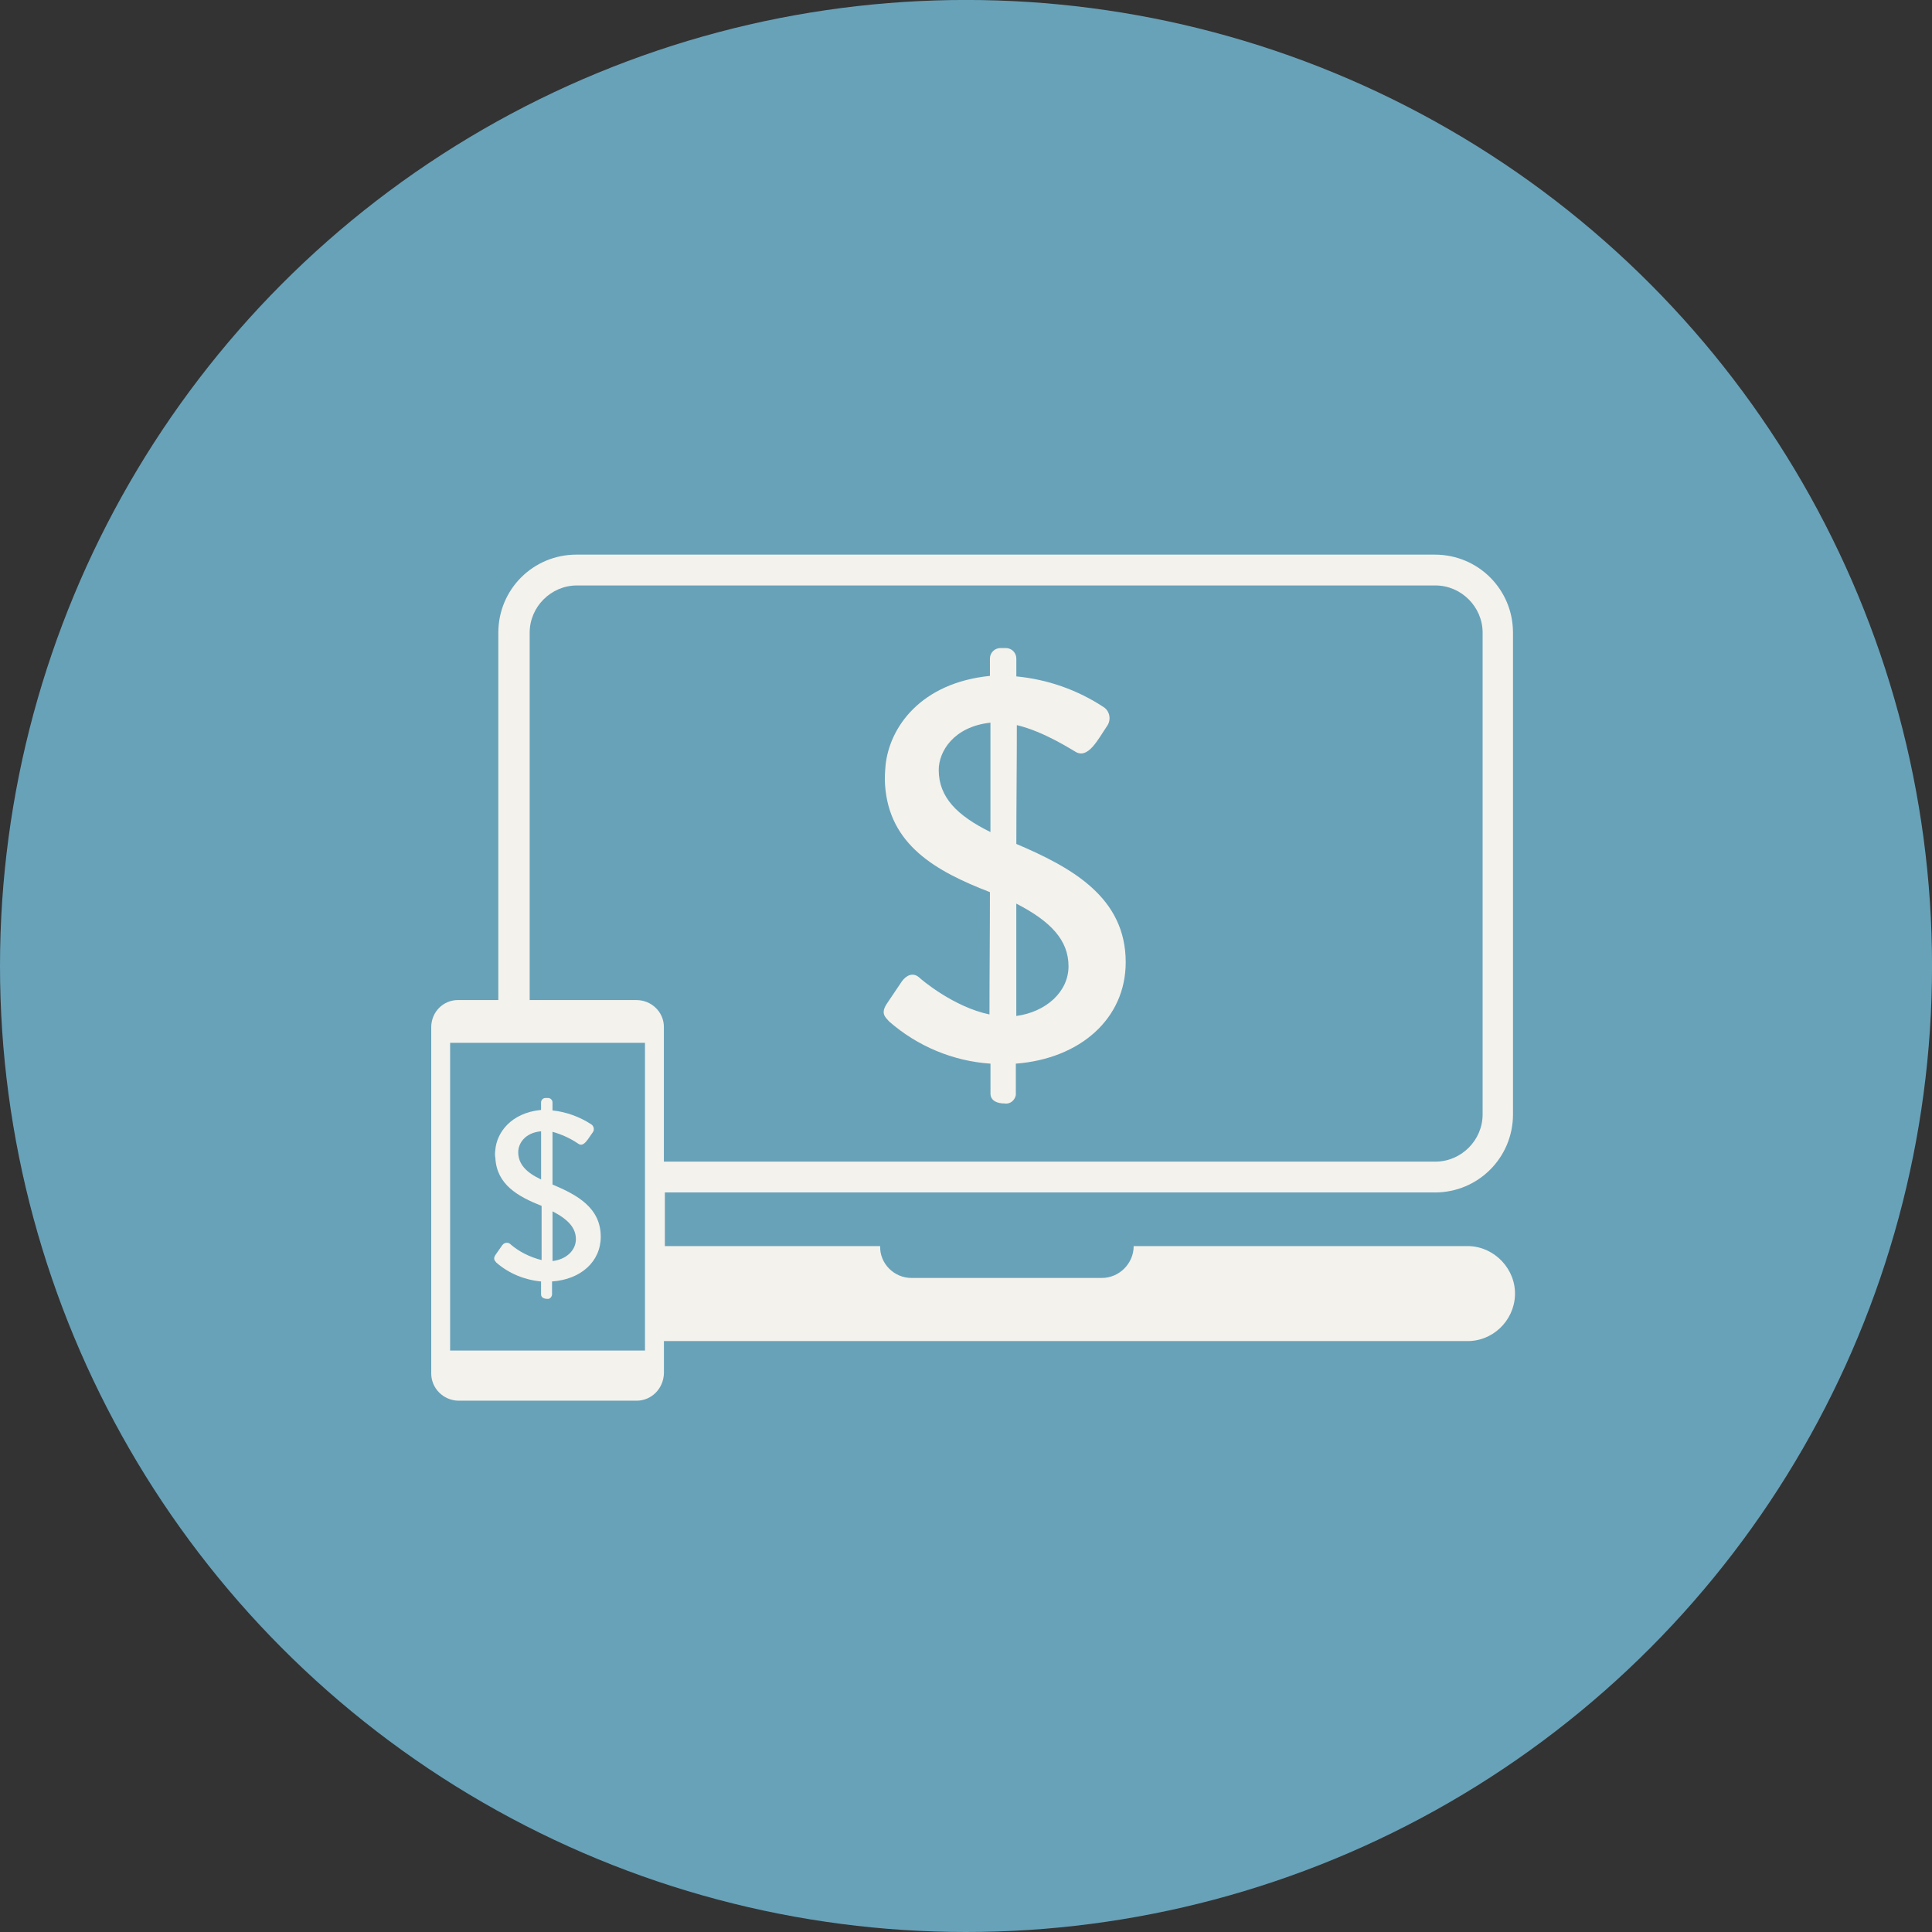 <?xml version="1.0" encoding="UTF-8"?><svg id="Layer_2" xmlns="http://www.w3.org/2000/svg" xmlns:xlink="http://www.w3.org/1999/xlink" viewBox="0 0 496.91 496.91"><rect x="0" y="0" width="496.91" height="496.91" fill="#333333" stroke="none"/><defs><style>.cls-1{fill:none;}.cls-2{clip-path:url(#clippath);}.cls-3{fill:#68a2b9;}.cls-4{fill:#f4f2ec;}</style><clipPath id="clippath"><rect class="cls-1" x="41.54" y="46.26" width="411.83" height="411.83"/></clipPath></defs><g id="Layer_1-2"><g><circle class="cls-3" cx="248.46" cy="248.45" r="248.46"/><g class="cls-2"><path class="cls-4" d="M163.72,257.21h-27.49v-94.49c0-6.64,5.5-12.14,12.14-12.14h220.82c6.65,0,12.14,5.5,12.14,12.14v123.9c0,6.65-5.49,12.15-12.14,12.15H170.75v-34.65c0-3.83-3.2-6.9-7.04-6.9m2.18,41.55v48.59h-50.12v-79.15h50.12v30.56Zm203.17,7.93c11.12,0,20.08-8.95,20.08-20.08v-123.9c0-11.12-8.95-20.07-20.08-20.07H148.25c-11.13,0-20.08,8.95-20.08,20.07v94.49h-10.35c-3.84,0-6.91,3.07-6.91,7.03v88.99c0,3.83,3.07,6.9,6.91,7.03h45.9c3.83,0,6.91-3.07,7.04-7.03v-8.31h206.23c6.78,.26,12.4-5.11,12.66-11.76,.26-6.65-5.11-12.4-11.76-12.66h-86.31c0,4.47-3.71,8.19-8.19,8.19h-48.97c-4.47,0-8.18-3.71-8.05-8.19h-55.37v-13.81h198.05Z"/><path class="cls-4" d="M139.17,290.96v12.4c-3.83-1.79-5.88-3.96-5.88-7.03,0-2.18,1.66-4.98,5.88-5.37m2.94,20.59c3.96,2.05,6.01,4.22,6.01,7.16s-2.56,5.24-6.01,5.63v-12.79Zm-14.7-15.85c-.13,.77-.13,1.54,0,2.18,.38,6.78,5.75,9.84,11.89,12.27v13.94c-3.07-.77-5.88-2.18-8.19-4.22-.51-.39-1.41-.26-1.79,.25l-.13,.13-1.79,2.56c-.64,1.03-.13,1.41,.25,1.92,3.2,2.81,7.29,4.47,11.51,4.86v3.32c0,.89,.89,1.15,1.54,1.15,.64,.13,1.15-.38,1.28-1.02v-3.45c7.41-.51,12.53-5.11,12.53-11.51,0-7.42-6.01-10.74-12.41-13.42v-13.56c2.3,.64,4.6,1.67,6.65,3.07,1.41,1.03,2.56-1.4,3.71-2.94,.51-.64,.25-1.67-.39-2.05-2.94-1.92-6.39-3.2-9.97-3.58v-2.05c0-.64-.51-1.15-1.15-1.15h-.64c-.64,0-1.15,.51-1.15,1.15v1.92c-7.8,.77-11.38,5.89-11.76,10.23m127.34-81.7c-8.57-4.22-13.3-8.95-13.3-15.98,0-4.73,3.83-11.13,13.3-12.15v28.13Zm6.65,18.41c8.95,4.6,13.43,9.46,13.43,16.11s-5.88,11.77-13.43,12.79v-28.89Zm-25.06,18.92c-1.54-1.28-3.2-.51-4.34,1.03l-3.96,5.88c-1.54,2.43-.39,3.32,.64,4.47,7.29,6.39,16.49,10.22,26.08,10.86v7.68c0,2.05,2.05,2.56,3.58,2.56,1.41,.26,2.69-.77,2.94-2.18v-8.06c16.62-1.28,28.26-11.63,28.26-26.08,0-16.62-13.69-24.29-28.13-30.43,0-10.1,.13-20.46,.13-30.56,7.03,1.66,14.19,6.39,14.96,6.78,3.32,2.17,5.88-3.07,8.31-6.65,1.02-1.54,.64-3.71-.9-4.73-6.78-4.47-14.45-7.16-22.5-7.93v-4.6c0-1.41-1.15-2.69-2.69-2.69h-1.41c-1.41,0-2.69,1.15-2.69,2.69v4.47c-17.77,1.79-25.83,13.17-26.85,23.01-.13,1.67-.26,3.32-.13,4.99,1.03,15.47,13.04,22.24,26.98,27.62,0,10.61-.12,20.84-.12,31.46-9.21-1.92-17.52-8.95-18.16-9.59"/></g></g></g></svg>